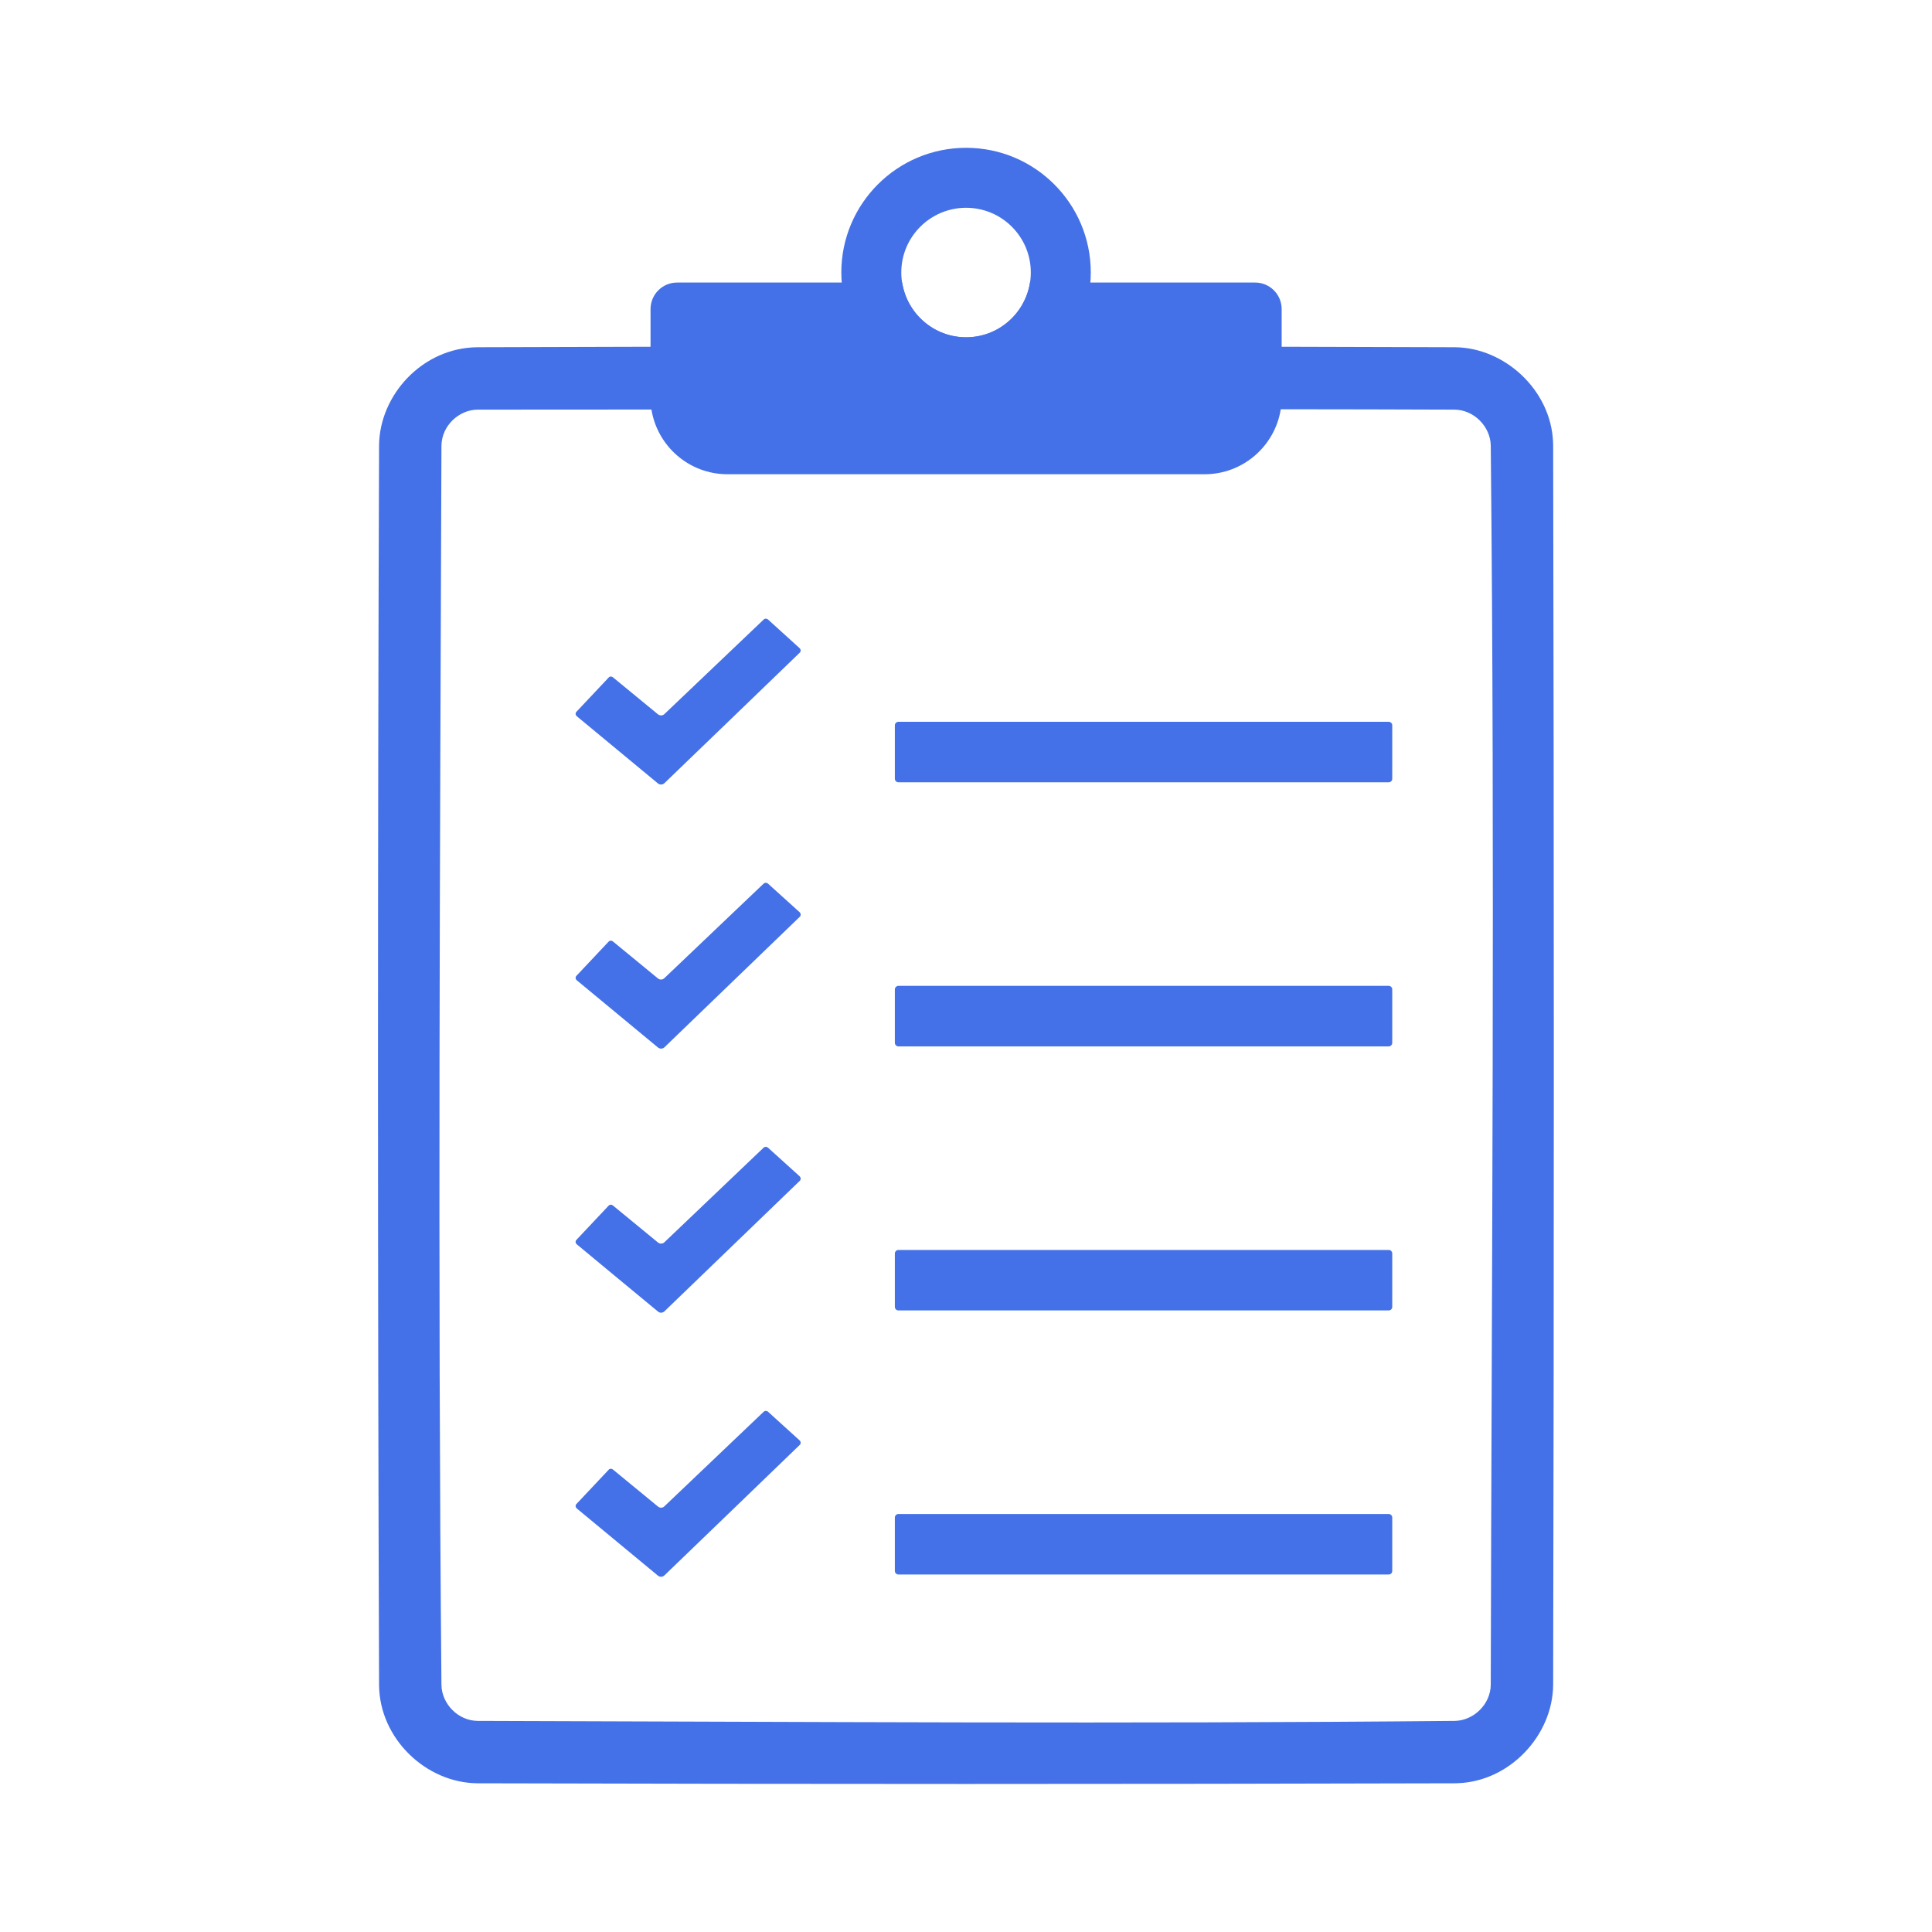<svg xmlns="http://www.w3.org/2000/svg" xmlns:xlink="http://www.w3.org/1999/xlink" width="100" zoomAndPan="magnify" viewBox="0 0 75 75" height="100" preserveAspectRatio="xMidYMid meet" version="1.0"><defs><clipPath id="2e9a7619d1"><path d="M 14.676 10 L 60.426 10 L 60.426 69.27 L 14.676 69.27 Z M 14.676 10 " clip-rule="nonzero"/></clipPath><clipPath id="59336dddf1"><path d="M 32 5.52 L 43 5.52 L 43 16 L 32 16 Z M 32 5.52 " clip-rule="nonzero"/></clipPath></defs><path fill="#4471e7" d="M 23.789 26.289 C 23.738 26.25 23.668 26.254 23.629 26.301 C 23.387 26.559 22.633 27.355 22.379 27.629 C 22.355 27.652 22.344 27.684 22.344 27.715 C 22.348 27.75 22.363 27.777 22.387 27.801 C 22.871 28.199 24.996 29.961 25.543 30.414 C 25.617 30.473 25.723 30.469 25.793 30.402 C 26.523 29.699 30.391 25.973 31.043 25.34 C 31.07 25.316 31.082 25.285 31.082 25.25 C 31.082 25.219 31.066 25.188 31.043 25.164 C 30.781 24.926 30.059 24.27 29.812 24.047 C 29.762 24.004 29.691 24.004 29.645 24.051 C 29.133 24.535 26.398 27.145 25.789 27.723 C 25.723 27.785 25.617 27.789 25.543 27.73 C 25.172 27.426 24.102 26.547 23.789 26.289 Z M 23.789 26.289 " fill-opacity="1" fill-rule="evenodd"/><path fill="#4471e7" d="M 54.047 28.156 C 54.047 28.121 54.031 28.086 54.008 28.059 C 53.98 28.035 53.945 28.02 53.91 28.02 C 52.277 28.02 36.508 28.02 34.875 28.02 C 34.84 28.02 34.805 28.035 34.781 28.059 C 34.754 28.086 34.738 28.121 34.738 28.156 C 34.738 28.57 34.738 29.816 34.738 30.23 C 34.738 30.27 34.754 30.305 34.781 30.328 C 34.805 30.355 34.84 30.367 34.875 30.367 C 36.508 30.367 52.277 30.367 53.91 30.367 C 53.945 30.367 53.98 30.355 54.008 30.328 C 54.031 30.305 54.047 30.27 54.047 30.23 C 54.047 29.816 54.047 28.57 54.047 28.156 Z M 54.047 28.156 " fill-opacity="1" fill-rule="evenodd"/><path fill="#4471e7" d="M 23.789 36.543 C 23.738 36.504 23.668 36.508 23.629 36.551 C 23.387 36.809 22.633 37.605 22.379 37.879 C 22.355 37.902 22.344 37.934 22.344 37.969 C 22.348 38 22.363 38.031 22.387 38.051 C 22.871 38.449 24.996 40.211 25.543 40.664 C 25.617 40.723 25.723 40.723 25.793 40.656 C 26.523 39.949 30.391 36.223 31.043 35.594 C 31.07 35.57 31.082 35.539 31.082 35.504 C 31.082 35.469 31.066 35.438 31.043 35.414 C 30.781 35.176 30.059 34.523 29.812 34.301 C 29.762 34.258 29.691 34.258 29.645 34.301 C 29.133 34.789 26.398 37.395 25.789 37.973 C 25.723 38.039 25.617 38.043 25.543 37.984 C 25.172 37.68 24.102 36.797 23.789 36.543 Z M 23.789 36.543 " fill-opacity="1" fill-rule="evenodd"/><path fill="#4471e7" d="M 54.047 38.406 C 54.047 38.371 54.031 38.336 54.008 38.312 C 53.98 38.285 53.945 38.27 53.91 38.27 C 52.277 38.27 36.508 38.27 34.875 38.27 C 34.84 38.27 34.805 38.285 34.781 38.312 C 34.754 38.336 34.738 38.371 34.738 38.406 C 34.738 38.824 34.738 40.066 34.738 40.484 C 34.738 40.52 34.754 40.555 34.781 40.578 C 34.805 40.605 34.84 40.621 34.875 40.621 C 36.508 40.621 52.277 40.621 53.91 40.621 C 53.945 40.621 53.98 40.605 54.008 40.578 C 54.031 40.555 54.047 40.52 54.047 40.484 C 54.047 40.066 54.047 38.824 54.047 38.406 Z M 54.047 38.406 " fill-opacity="1" fill-rule="evenodd"/><path fill="#4471e7" d="M 23.789 46.793 C 23.738 46.754 23.668 46.758 23.629 46.801 C 23.387 47.059 22.633 47.859 22.379 48.129 C 22.355 48.152 22.344 48.184 22.344 48.219 C 22.348 48.25 22.363 48.281 22.387 48.301 C 22.871 48.703 24.996 50.465 25.543 50.914 C 25.617 50.977 25.723 50.973 25.793 50.906 C 26.523 50.199 30.391 46.477 31.043 45.844 C 31.07 45.82 31.082 45.789 31.082 45.754 C 31.082 45.719 31.066 45.688 31.043 45.664 C 30.781 45.426 30.059 44.773 29.812 44.551 C 29.762 44.508 29.691 44.508 29.645 44.551 C 29.133 45.039 26.398 47.648 25.789 48.227 C 25.723 48.289 25.617 48.293 25.543 48.234 C 25.172 47.93 24.102 47.051 23.789 46.793 Z M 23.789 46.793 " fill-opacity="1" fill-rule="evenodd"/><path fill="#4471e7" d="M 54.047 48.66 C 54.047 48.621 54.031 48.59 54.008 48.562 C 53.98 48.535 53.945 48.523 53.91 48.523 C 52.277 48.523 36.508 48.523 34.875 48.523 C 34.84 48.523 34.805 48.535 34.781 48.562 C 34.754 48.59 34.738 48.621 34.738 48.66 C 34.738 49.074 34.738 50.32 34.738 50.734 C 34.738 50.77 34.754 50.805 34.781 50.832 C 34.805 50.855 34.84 50.871 34.875 50.871 C 36.508 50.871 52.277 50.871 53.91 50.871 C 53.945 50.871 53.98 50.855 54.008 50.832 C 54.031 50.805 54.047 50.77 54.047 50.734 C 54.047 50.32 54.047 49.074 54.047 48.66 Z M 54.047 48.66 " fill-opacity="1" fill-rule="evenodd"/><path fill="#4471e7" d="M 23.789 57.043 C 23.738 57.004 23.668 57.008 23.629 57.055 C 23.387 57.312 22.633 58.109 22.379 58.383 C 22.355 58.406 22.344 58.438 22.344 58.469 C 22.348 58.504 22.363 58.531 22.387 58.555 C 22.871 58.953 24.996 60.715 25.543 61.168 C 25.617 61.227 25.723 61.223 25.793 61.156 C 26.523 60.453 30.391 56.727 31.043 56.094 C 31.07 56.07 31.082 56.039 31.082 56.008 C 31.082 55.973 31.066 55.941 31.043 55.918 C 30.781 55.68 30.059 55.027 29.812 54.801 C 29.762 54.758 29.691 54.762 29.645 54.805 C 29.133 55.289 26.398 57.898 25.789 58.477 C 25.723 58.543 25.617 58.547 25.543 58.484 C 25.172 58.18 24.102 57.301 23.789 57.043 Z M 23.789 57.043 " fill-opacity="1" fill-rule="evenodd"/><path fill="#4471e7" d="M 54.047 58.91 C 54.047 58.875 54.031 58.84 54.008 58.812 C 53.98 58.789 53.945 58.773 53.91 58.773 C 52.277 58.773 36.508 58.773 34.875 58.773 C 34.84 58.773 34.805 58.789 34.781 58.812 C 34.754 58.84 34.738 58.875 34.738 58.91 C 34.738 59.328 34.738 60.57 34.738 60.984 C 34.738 61.023 34.754 61.059 34.781 61.082 C 34.805 61.109 34.84 61.121 34.875 61.121 C 36.508 61.121 52.277 61.121 53.91 61.121 C 53.945 61.121 53.98 61.109 54.008 61.082 C 54.031 61.059 54.047 61.023 54.047 60.984 C 54.047 60.57 54.047 59.324 54.047 58.91 Z M 54.047 58.91 " fill-opacity="1" fill-rule="evenodd"/><g clip-path="url(#2e9a7619d1)"><path fill="#4471e7" d="M 60.293 17.289 C 60.289 17.242 60.289 17.195 60.289 17.148 C 60.199 15.129 58.402 13.496 56.48 13.48 C 54.238 13.473 51.996 13.465 49.754 13.461 L 49.754 12 C 49.754 11.43 49.293 10.969 48.727 10.969 C 47.09 10.969 43.695 10.969 39.984 10.969 C 39.793 12.172 38.758 13.094 37.504 13.094 C 36.25 13.094 35.211 12.172 35.023 10.969 C 31.312 10.969 27.918 10.969 26.281 10.969 C 25.715 10.969 25.254 11.43 25.254 12 L 25.254 13.461 C 23.012 13.465 20.77 13.473 18.527 13.48 C 16.402 13.5 14.734 15.328 14.715 17.289 C 14.66 33.332 14.66 49.375 14.715 65.414 C 14.734 67.504 16.543 69.207 18.527 69.227 C 31.18 69.262 43.832 69.262 56.484 69.227 C 56.523 69.227 56.562 69.223 56.602 69.223 C 58.613 69.148 60.273 67.367 60.293 65.414 C 60.328 49.375 60.328 33.332 60.293 17.289 Z M 57.871 65.402 C 57.863 66.164 57.203 66.793 56.477 66.805 C 43.832 66.926 31.184 66.84 18.539 66.805 C 17.777 66.797 17.148 66.137 17.137 65.41 C 16.992 49.375 17.082 33.34 17.137 17.305 C 17.145 16.527 17.816 15.902 18.551 15.902 C 20.797 15.902 23.043 15.898 25.289 15.898 C 25.52 17.324 26.754 18.41 28.242 18.41 C 32.953 18.41 42.051 18.41 46.762 18.41 C 48.254 18.41 49.492 17.316 49.719 15.887 C 51.969 15.887 54.219 15.895 56.465 15.902 C 57.227 15.91 57.859 16.566 57.871 17.297 C 58.035 33.328 57.906 49.367 57.871 65.402 Z M 57.871 65.402 " fill-opacity="1" fill-rule="evenodd"/></g><g clip-path="url(#59336dddf1)"><path fill="#4471e7" d="M 37.504 5.738 C 40.176 5.738 42.344 7.906 42.344 10.578 C 42.344 13.25 40.176 15.418 37.504 15.418 C 34.832 15.418 32.66 13.25 32.66 10.578 C 32.66 7.906 34.832 5.738 37.504 5.738 Z M 37.504 8.066 C 38.891 8.066 40.016 9.191 40.016 10.578 C 40.016 11.965 38.891 13.094 37.504 13.094 C 36.117 13.094 34.988 11.965 34.988 10.578 C 34.988 9.191 36.117 8.066 37.504 8.066 Z M 37.504 8.066 " fill-opacity="1" fill-rule="evenodd"/></g></svg>